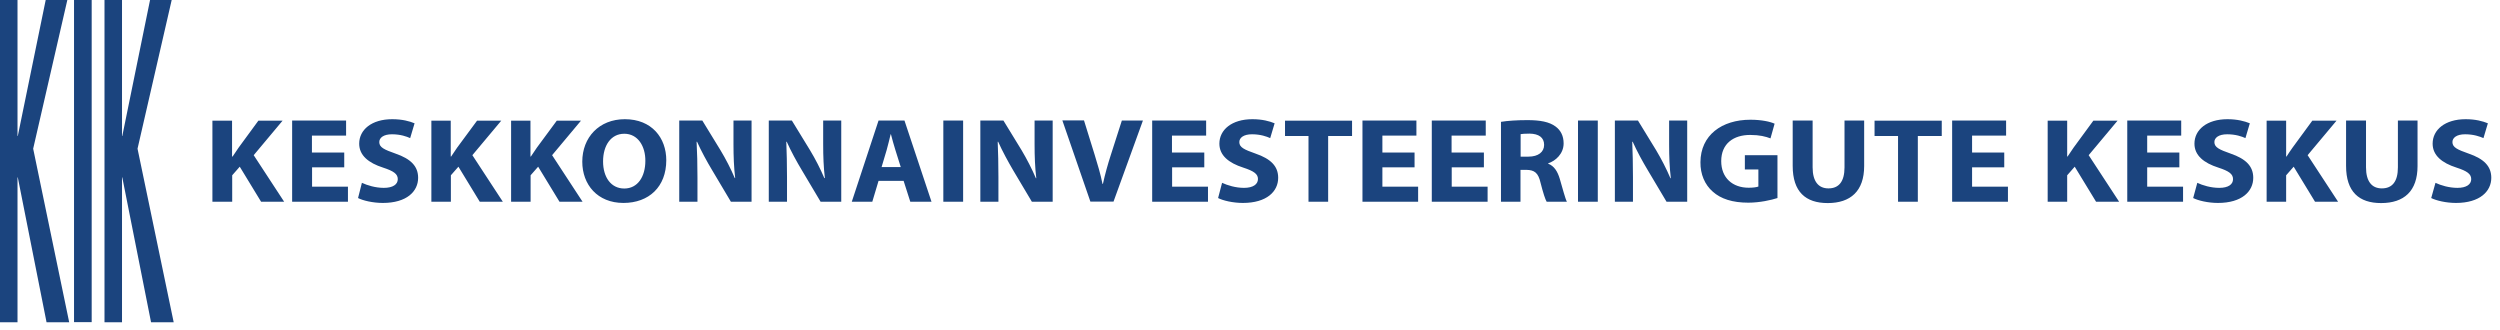 <svg width="250" height="33" viewBox="0 0 250 33" fill="none" xmlns="http://www.w3.org/2000/svg">
<path d="M4.57 0L1.78 13.6H1.751V0H0V32.227H1.751V17.741H1.78L4.655 32.227H6.919L3.317 14.87L6.734 0H4.57Z" fill="#1B447E"/>
<path d="M9.168 0H7.403V32.214H9.168V0Z" fill="#1B447E"/>
<path d="M15.005 0L12.229 13.6H12.201V0H10.45V32.227H12.201V17.741H12.229L15.105 32.227H17.369L13.753 14.87L17.169 0H15.005Z" fill="#1B447E"/>
<path d="M243.121 19.804C243.619 20.056 244.602 20.294 245.598 20.294C247.99 20.294 249.129 19.13 249.129 17.78C249.129 16.629 248.403 15.888 246.865 15.359C245.741 14.962 245.242 14.738 245.242 14.208C245.242 13.785 245.655 13.428 246.509 13.428C247.364 13.428 247.99 13.653 248.346 13.811L248.787 12.33C248.275 12.118 247.549 11.92 246.566 11.92C244.502 11.92 243.263 12.978 243.263 14.367C243.263 15.544 244.203 16.299 245.655 16.762C246.709 17.105 247.122 17.397 247.122 17.913C247.122 18.442 246.637 18.786 245.741 18.786C244.901 18.786 244.075 18.534 243.548 18.283L243.121 19.804ZM234.607 12.052V16.59C234.607 19.183 235.903 20.307 238.11 20.307C240.402 20.307 241.754 19.116 241.754 16.603V12.052H239.79V16.735C239.79 18.164 239.22 18.839 238.181 18.839C237.17 18.839 236.601 18.124 236.601 16.735V12.052H234.607ZM226.663 20.175H228.614V17.529L229.368 16.669L231.504 20.175H233.81L230.763 15.518L233.654 12.065H231.233L229.254 14.764C229.055 15.055 228.842 15.346 228.656 15.65H228.614V12.065H226.663V20.175ZM219.317 19.804C219.815 20.056 220.798 20.294 221.794 20.294C224.2 20.294 225.325 19.13 225.325 17.78C225.325 16.629 224.599 15.888 223.061 15.359C221.937 14.962 221.438 14.738 221.438 14.208C221.438 13.785 221.851 13.428 222.72 13.428C223.574 13.428 224.2 13.653 224.542 13.811L224.983 12.33C224.457 12.118 223.731 11.92 222.748 11.92C220.684 11.92 219.445 12.978 219.445 14.367C219.445 15.544 220.385 16.299 221.837 16.762C222.891 17.105 223.303 17.397 223.303 17.913C223.303 18.442 222.834 18.786 221.922 18.786C221.083 18.786 220.257 18.534 219.73 18.283L219.317 19.804ZM217.936 15.253H214.719V13.56H218.121V12.052H212.726V20.175H218.306V18.667H214.719V16.735H217.936V15.253ZM204.767 20.175H206.718V17.529L207.472 16.669L209.608 20.175H211.914L208.867 15.518L211.757 12.065H209.337L207.358 14.764C207.173 15.055 206.96 15.346 206.76 15.65H206.718V12.065H204.767V20.175Z" fill="#1B447E"/>
<path d="M200.425 15.253H197.208V13.56H200.61V12.052H195.214V20.175H200.795V18.667H197.208V16.735H200.425V15.253ZM189.804 20.175H191.783V13.6H194.175V12.065H187.455V13.6H189.804V20.175ZM179.269 12.052V16.59C179.269 19.183 180.565 20.307 182.771 20.307C185.049 20.307 186.416 19.116 186.416 16.603V12.052H184.451V16.735C184.451 18.164 183.882 18.839 182.843 18.839C181.832 18.839 181.262 18.124 181.262 16.735V12.052H179.269ZM177.732 15.518H174.486V16.947H175.838V18.653C175.682 18.72 175.311 18.773 174.87 18.773C173.247 18.773 172.122 17.78 172.122 16.113C172.122 14.354 173.361 13.494 175.012 13.494C175.966 13.494 176.564 13.653 177.048 13.838L177.461 12.369C177.034 12.171 176.166 11.973 175.041 11.973C172.179 11.973 170.058 13.52 170.044 16.219C170.03 17.41 170.471 18.468 171.282 19.169C172.08 19.884 173.247 20.267 174.827 20.267C175.981 20.267 177.134 20.003 177.746 19.804V15.518H177.732ZM163.296 20.175V17.727C163.296 16.404 163.267 15.253 163.224 14.182L163.267 14.169C163.694 15.121 164.264 16.166 164.79 17.039L166.655 20.175H168.72V12.052H166.912V14.433C166.912 15.65 166.954 16.748 167.083 17.82H167.04C166.655 16.907 166.129 15.888 165.616 15.028L163.794 12.052H161.487V20.175H163.296ZM157.8 20.175H159.779V12.052H157.8V20.175ZM152.063 13.415C152.205 13.388 152.476 13.362 152.96 13.362C153.871 13.375 154.412 13.745 154.412 14.486C154.412 15.2 153.828 15.664 152.846 15.664H152.063V13.415ZM150.098 20.175H152.049V16.986H152.646C153.444 17 153.828 17.277 154.056 18.283C154.312 19.288 154.526 19.95 154.668 20.175H156.69C156.519 19.857 156.248 18.799 155.978 17.886C155.75 17.132 155.423 16.603 154.81 16.365V16.338C155.565 16.087 156.362 15.373 156.362 14.341C156.362 13.6 156.078 13.031 155.551 12.647C154.924 12.184 154.027 12.012 152.732 12.012C151.678 12.012 150.739 12.078 150.098 12.184V20.175ZM148.375 15.253H145.158V13.56H148.575V12.052H143.179V20.175H148.76V18.667H145.172V16.735H148.39V15.253H148.375ZM141.456 15.253H138.239V13.56H141.641V12.052H136.246V20.175H141.812V18.667H138.239V16.735H141.456V15.253ZM130.836 20.175H132.815V13.6H135.206V12.065H128.501V13.6H130.85V20.175H130.836ZM121.81 19.804C122.294 20.056 123.29 20.294 124.287 20.294C126.679 20.294 127.818 19.143 127.818 17.78C127.818 16.629 127.091 15.888 125.554 15.359C124.429 14.962 123.931 14.738 123.931 14.208C123.931 13.785 124.344 13.428 125.198 13.428C126.052 13.428 126.679 13.653 127.02 13.811L127.462 12.33C126.949 12.118 126.223 11.92 125.241 11.92C123.176 11.92 121.938 12.978 121.938 14.367C121.938 15.544 122.877 16.299 124.33 16.762C125.383 17.105 125.796 17.397 125.796 17.899C125.796 18.428 125.312 18.786 124.401 18.786C123.561 18.786 122.749 18.534 122.208 18.283L121.81 19.804ZM120.414 15.253H117.197V13.56H120.614V12.052H115.218V20.175H120.799V18.667H117.211V16.735H120.429V15.253H120.414ZM111.346 20.175L114.293 12.052H112.186L111.075 15.518C110.776 16.444 110.506 17.41 110.292 18.389H110.249C110.05 17.383 109.765 16.457 109.466 15.478L108.399 12.039H106.235L109.039 20.162H111.346V20.175ZM99.842 20.175V17.727C99.842 16.404 99.814 15.253 99.771 14.182L99.814 14.169C100.241 15.121 100.81 16.166 101.323 17.039L103.188 20.175H105.267V12.052H103.458V14.433C103.458 15.65 103.501 16.748 103.629 17.82H103.587C103.202 16.907 102.675 15.888 102.163 15.028L100.341 12.052H98.034V20.175H99.842ZM94.333 20.175H96.312V12.052H94.333V20.175Z" fill="#1B447E"/>
<path d="M88.154 16.722L88.666 15.002C88.809 14.526 88.937 13.917 89.065 13.428H89.094C89.222 13.904 89.378 14.513 89.535 14.989L90.076 16.709H88.154V16.722ZM90.361 18.085L91.03 20.175H93.151L90.446 12.052H87.855L85.178 20.175H87.229L87.855 18.085H90.361ZM78.701 20.175V17.727C78.701 16.404 78.672 15.253 78.63 14.182L78.672 14.169C79.099 15.121 79.669 16.166 80.196 17.039L82.061 20.175H84.125V12.052H82.317V14.42C82.317 15.637 82.36 16.735 82.488 17.807H82.431C82.046 16.894 81.52 15.875 81.007 15.028L79.185 12.052H76.878V20.175H78.701ZM69.746 20.175V17.727C69.746 16.404 69.717 15.253 69.66 14.182L69.703 14.169C70.13 15.121 70.7 16.166 71.227 17.039L73.091 20.175H75.156V12.052H73.348V14.42C73.348 15.637 73.39 16.735 73.519 17.807H73.476C73.091 16.894 72.565 15.875 72.052 15.028L70.23 12.052H67.924V20.175H69.746ZM62.428 13.375C61.09 13.375 60.307 14.552 60.307 16.14C60.307 17.727 61.104 18.852 62.428 18.852C63.766 18.852 64.535 17.674 64.535 16.087C64.549 14.632 63.795 13.375 62.428 13.375ZM62.485 11.92C65.176 11.92 66.628 13.785 66.628 16.021C66.628 18.68 64.891 20.294 62.343 20.294C59.752 20.294 58.228 18.468 58.228 16.166C58.228 13.745 59.908 11.92 62.485 11.92ZM51.11 20.175H53.06V17.529L53.815 16.669L55.95 20.175H58.257L55.21 15.518L58.1 12.065H55.68L53.687 14.764C53.487 15.055 53.288 15.346 53.089 15.65H53.046V12.065H51.11V20.175ZM43.137 20.175H45.088V17.529L45.842 16.669L47.978 20.175H50.284L47.237 15.518L50.128 12.065H47.707L45.714 14.764C45.529 15.055 45.316 15.346 45.116 15.65H45.074V12.065H43.137V20.175ZM35.805 19.804C36.289 20.056 37.286 20.294 38.283 20.294C40.689 20.294 41.813 19.13 41.813 17.78C41.813 16.629 41.087 15.889 39.55 15.359C38.425 14.962 37.927 14.738 37.927 14.208C37.927 13.785 38.34 13.428 39.194 13.428C40.048 13.428 40.674 13.653 41.016 13.811L41.457 12.33C40.945 12.118 40.219 11.92 39.222 11.92C37.158 11.92 35.919 12.978 35.919 14.367C35.919 15.544 36.859 16.299 38.311 16.762C39.365 17.106 39.778 17.397 39.778 17.913C39.778 18.442 39.293 18.786 38.382 18.786C37.542 18.786 36.731 18.534 36.19 18.283L35.805 19.804ZM34.41 15.253H31.193V13.56H34.609V12.052H29.214V20.175H34.795V18.667H31.207V16.735H34.424V15.253H34.41ZM21.255 20.175H23.22V17.529L23.975 16.669L26.11 20.175H28.416L25.37 15.518L28.26 12.065H25.84L23.861 14.764C23.676 15.055 23.462 15.346 23.263 15.65H23.206V12.065H21.241V20.175H21.255Z" fill="#1B447E"/>
</svg>
